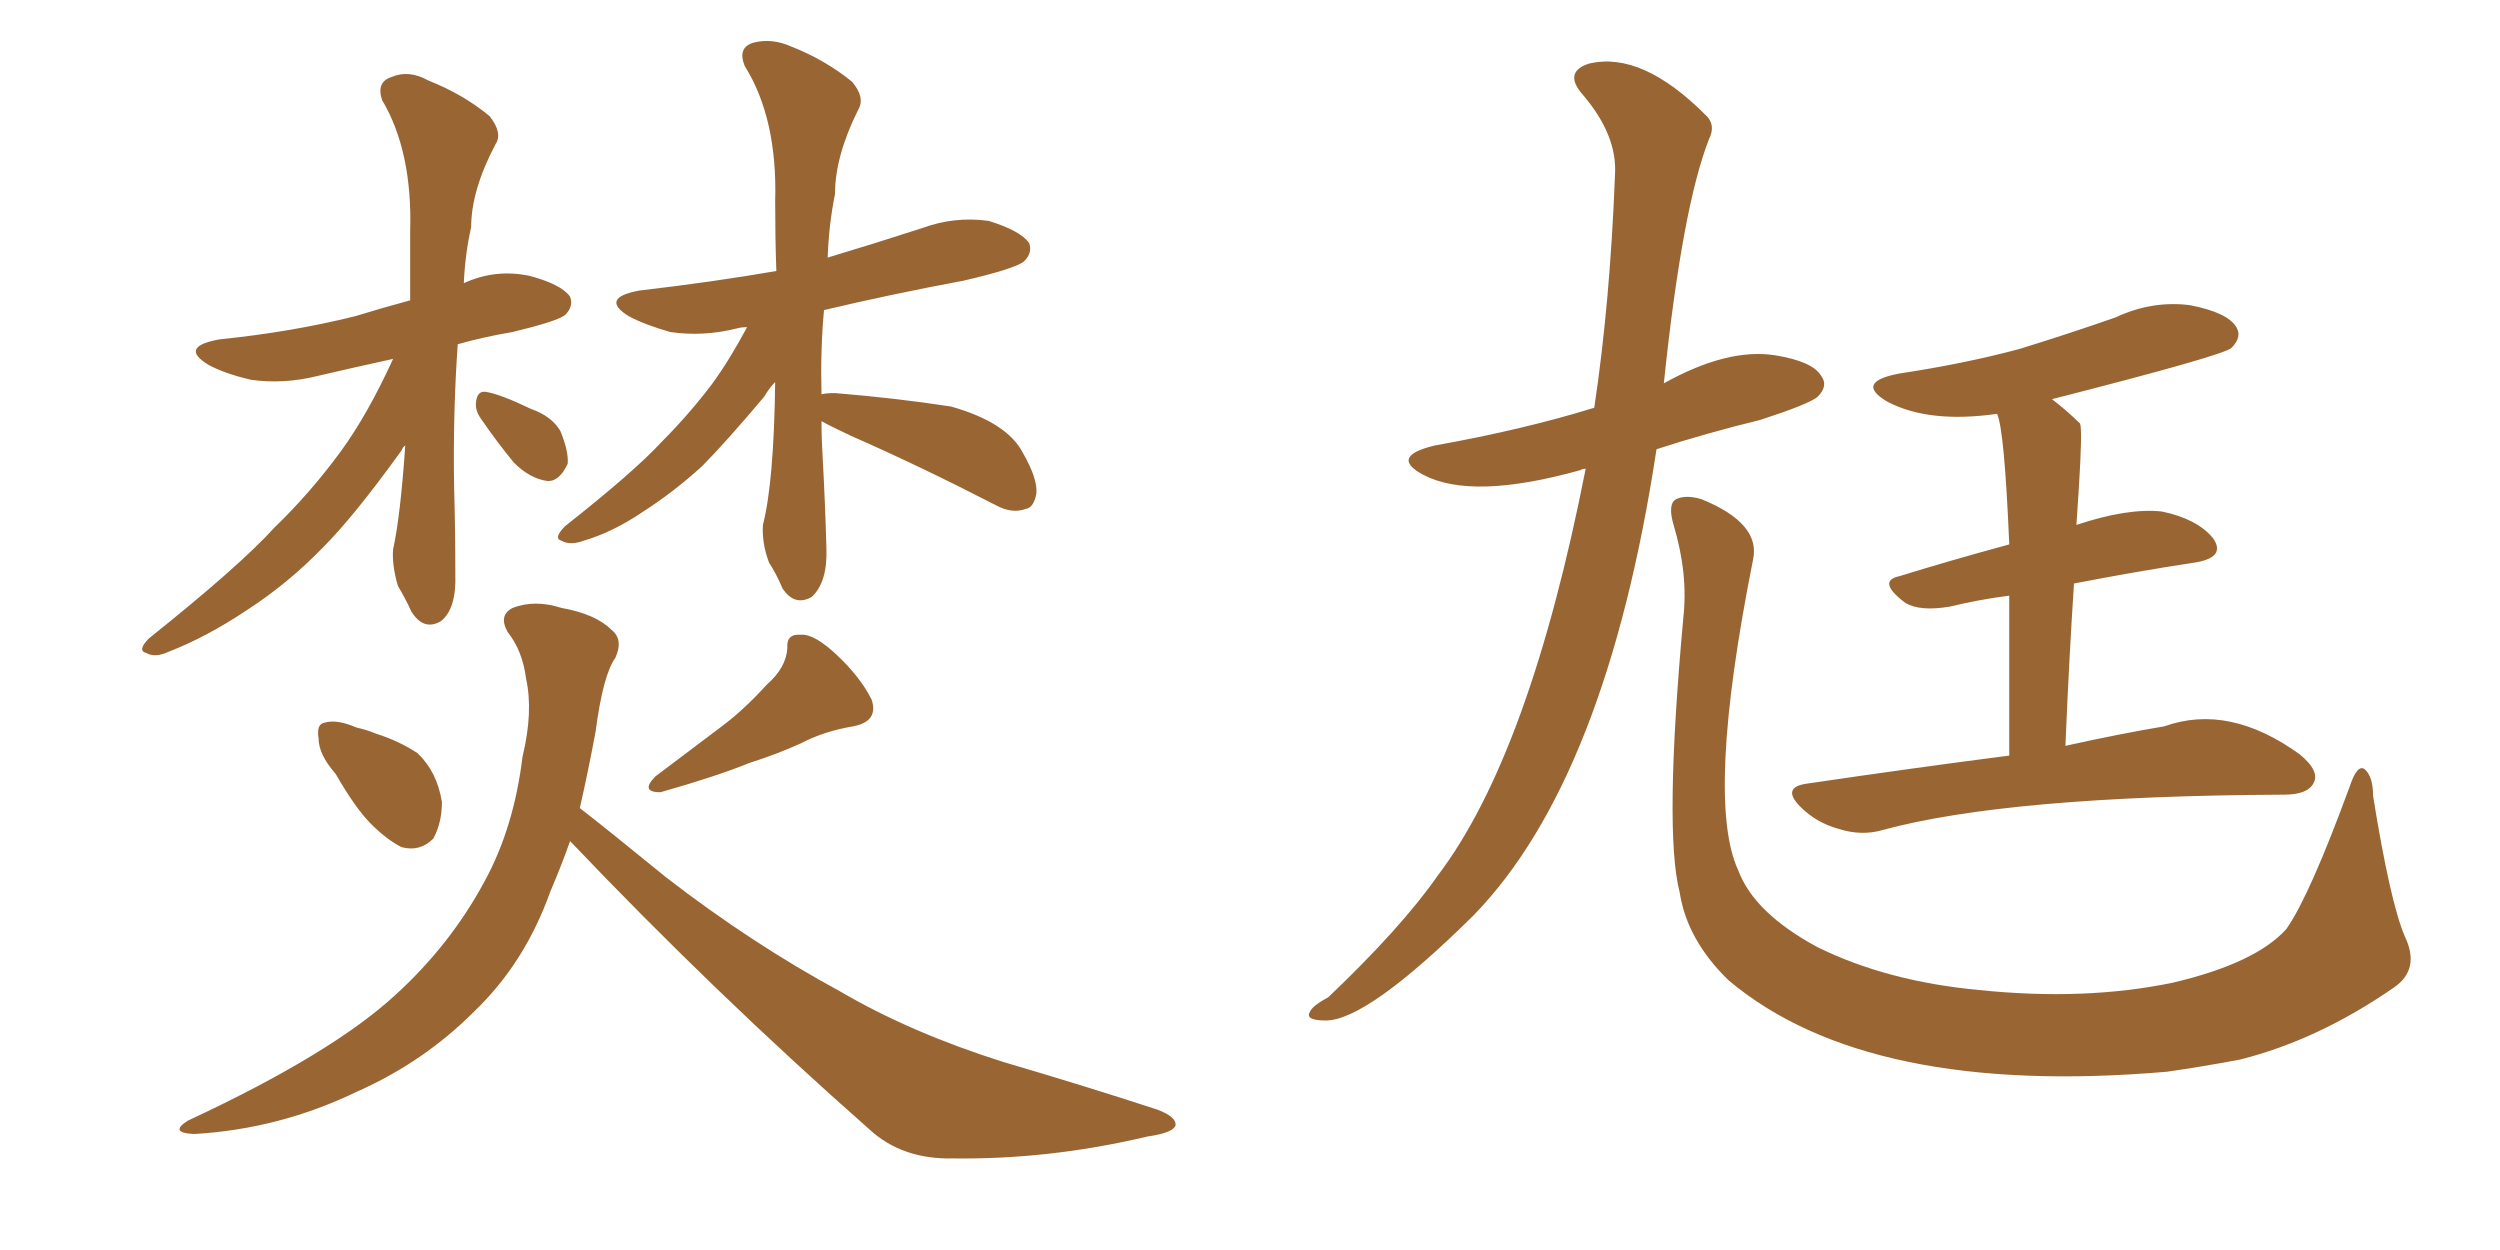<svg xmlns="http://www.w3.org/2000/svg" xmlns:xlink="http://www.w3.org/1999/xlink" width="300" height="150"><path fill="#996633" padding="10" d="M47.17 43.07L47.17 43.07Q42.48 44.09 38.09 45.12L38.09 45.12Q33.98 46.14 30.03 45.56L30.03 45.56Q26.95 44.82 25.05 43.80L25.05 43.80Q21.39 41.60 26.37 40.72L26.37 40.72Q35.01 39.84 42.63 37.94L42.63 37.94Q46.00 36.91 49.22 36.04L49.22 36.04Q49.22 31.93 49.22 27.83L49.22 27.83Q49.51 18.16 45.85 12.01L45.85 12.01Q45.12 9.81 47.02 9.23L47.02 9.23Q49.07 8.35 51.42 9.67L51.42 9.67Q55.52 11.28 58.74 13.92L58.74 13.92Q60.35 15.97 59.47 17.29L59.47 17.29Q56.54 22.85 56.54 27.25L56.54 27.25Q55.81 30.47 55.66 33.98L55.66 33.98Q59.47 32.23 63.57 33.11L63.57 33.11Q67.38 34.13 68.41 35.60L68.41 35.60Q68.85 36.77 67.82 37.79L67.82 37.79Q66.94 38.53 61.52 39.84L61.52 39.84Q58.01 40.43 54.93 41.31L54.93 41.31Q54.35 49.51 54.49 58.30L54.49 58.30Q54.64 63.43 54.64 68.85L54.64 68.85Q54.79 73.10 52.88 74.56L52.88 74.56Q50.83 75.73 49.37 73.39L49.37 73.39Q48.63 71.78 47.75 70.31L47.75 70.31Q47.02 67.82 47.17 65.92L47.17 65.92Q48.05 61.96 48.63 53.47L48.63 53.47Q48.34 53.61 48.19 54.05L48.19 54.05Q42.48 61.96 38.82 65.63L38.82 65.63Q34.57 70.02 29.59 73.24L29.59 73.24Q24.76 76.46 20.21 78.22L20.21 78.22Q18.60 78.96 17.58 78.37L17.58 78.37Q16.41 78.08 17.87 76.61L17.87 76.61Q28.86 67.82 32.96 63.28L32.96 63.28Q37.21 59.18 40.87 54.20L40.87 54.20Q44.09 49.80 47.17 43.07ZM57.71 50.24L57.71 50.24Q56.98 49.22 57.13 48.19L57.13 48.19Q57.28 46.88 58.30 47.02L58.30 47.02Q60.06 47.31 63.72 49.07L63.72 49.07Q66.21 49.95 67.24 51.71L67.24 51.71Q68.26 54.20 68.12 55.66L68.12 55.66Q67.09 57.86 65.63 57.71L65.63 57.71Q63.57 57.42 61.67 55.52L61.67 55.52Q59.62 53.03 57.71 50.24ZM98.58 50.54L98.58 50.54Q98.58 52.73 98.73 55.08L98.73 55.08Q99.02 60.35 99.17 65.77L99.17 65.77Q99.32 69.87 97.41 71.63L97.41 71.63Q95.36 72.80 93.90 70.61L93.90 70.61Q93.16 68.85 92.29 67.53L92.29 67.53Q91.41 65.19 91.55 62.99L91.55 62.99Q92.87 57.86 93.02 45.85L93.02 45.85Q92.29 46.58 91.70 47.61L91.70 47.61Q87.01 53.17 84.23 55.96L84.23 55.96Q80.86 59.03 77.20 61.38L77.20 61.38Q73.54 63.87 70.02 64.89L70.02 64.89Q68.41 65.48 67.38 64.89L67.38 64.89Q66.36 64.60 67.82 63.13L67.82 63.13Q76.17 56.54 79.39 53.03L79.39 53.03Q82.62 49.80 85.40 46.14L85.40 46.14Q87.45 43.36 89.65 39.26L89.65 39.26Q88.92 39.26 88.48 39.40L88.48 39.40Q84.38 40.43 80.42 39.84L80.42 39.84Q77.34 38.96 75.44 37.94L75.44 37.94Q71.92 35.74 76.76 34.86L76.76 34.86Q85.55 33.84 93.16 32.52L93.16 32.52Q93.02 28.56 93.02 24.17L93.02 24.17Q93.31 14.21 89.36 7.91L89.36 7.91Q88.48 5.71 90.38 5.13L90.38 5.13Q92.58 4.54 94.92 5.57L94.92 5.57Q99.02 7.18 102.25 9.81L102.25 9.81Q103.86 11.72 102.98 13.18L102.98 13.18Q100.20 18.75 100.20 23.29L100.20 23.29Q99.46 26.95 99.32 30.91L99.32 30.91Q105.18 29.15 110.60 27.39L110.60 27.39Q114.55 25.93 118.65 26.51L118.65 26.51Q122.46 27.69 123.49 29.15L123.49 29.15Q123.93 30.32 122.90 31.35L122.90 31.35Q121.88 32.23 115.58 33.69L115.58 33.69Q106.93 35.30 98.88 37.21L98.88 37.21Q98.44 42.04 98.58 47.31L98.58 47.31Q99.17 47.17 100.20 47.17L100.20 47.17Q107.37 47.75 114.11 48.78L114.11 48.78Q120.85 50.68 122.75 54.35L122.75 54.35Q124.51 57.42 124.37 59.18L124.37 59.18Q124.07 60.94 123.05 61.08L123.05 61.08Q121.44 61.67 119.53 60.64L119.53 60.64Q110.45 55.96 102.10 52.29L102.10 52.29Q99.61 51.12 98.58 50.54ZM40.28 92.87L40.28 92.87Q38.23 90.53 38.23 88.62L38.23 88.62Q37.94 86.87 38.96 86.72L38.96 86.72Q40.43 86.28 42.77 87.30L42.77 87.30Q44.09 87.60 45.12 88.04L45.12 88.04Q47.90 88.92 50.10 90.38L50.10 90.38Q52.44 92.58 53.03 96.24L53.03 96.24Q53.03 98.73 52.00 100.63L52.00 100.63Q50.39 102.25 48.19 101.66L48.19 101.66Q46.44 100.78 44.53 98.88L44.53 98.88Q42.63 96.97 40.28 92.87ZM91.99 82.18L91.99 82.18Q94.34 80.13 94.48 77.78L94.48 77.78Q94.34 76.03 96.09 76.17L96.09 76.17Q97.71 76.03 100.49 78.66L100.49 78.66Q103.27 81.30 104.59 83.94L104.59 83.94Q105.47 86.57 102.39 87.16L102.39 87.16Q98.88 87.74 96.09 89.21L96.09 89.21Q93.16 90.53 89.94 91.55L89.94 91.55Q85.99 93.16 79.25 95.07L79.25 95.07Q76.76 95.07 78.66 93.16L78.66 93.16Q82.76 90.09 86.43 87.30L86.43 87.30Q89.21 85.25 91.99 82.18ZM68.41 100.93L68.41 100.93L68.41 100.93Q67.38 103.86 66.06 106.93L66.06 106.93Q62.99 115.58 56.84 121.44L56.84 121.44Q50.83 127.44 42.92 130.96L42.92 130.96Q33.54 135.50 23.29 136.08L23.29 136.08Q20.21 135.94 22.56 134.47L22.56 134.47Q39.84 126.42 47.46 119.38L47.46 119.38Q54.05 113.38 58.15 105.76L58.15 105.76Q61.67 99.32 62.70 90.82L62.70 90.82Q64.01 85.40 63.13 81.45L63.13 81.45Q62.70 78.08 60.94 75.88L60.94 75.88Q59.77 73.83 61.52 72.95L61.52 72.95Q64.16 71.92 67.38 72.95L67.38 72.95Q71.48 73.68 73.39 75.59L73.39 75.59Q74.85 76.76 73.83 78.96L73.83 78.96Q72.36 81.01 71.48 87.74L71.48 87.74Q70.61 92.43 69.58 96.97L69.58 96.97Q72.80 99.46 79.98 105.32L79.98 105.32Q90.23 113.23 100.78 118.95L100.78 118.95Q109.28 123.93 120.41 127.44L120.41 127.44Q130.37 130.37 138.87 133.15L138.87 133.15Q141.21 134.03 141.06 135.06L141.06 135.06Q140.77 135.94 137.70 136.38L137.70 136.38Q125.98 139.16 114.40 139.01L114.40 139.01Q108.25 139.16 104.30 135.50L104.30 135.50Q85.69 119.09 68.41 100.93ZM190.28 56.25L190.28 56.25Q189.84 56.25 189.70 56.40L189.70 56.40Q176.66 60.06 170.80 56.98L170.80 56.98Q166.70 54.79 172.12 53.47L172.12 53.47Q182.81 51.56 191.31 48.93L191.31 48.93Q193.21 36.33 193.80 20.95L193.80 20.95Q194.09 16.26 189.99 11.43L189.99 11.43Q187.50 8.64 190.72 7.62L190.72 7.62Q197.02 6.15 204.64 13.77L204.64 13.77Q205.96 14.94 205.08 16.70L205.08 16.70Q201.86 24.90 199.66 46.00L199.66 46.00Q207.28 41.75 212.99 42.63L212.99 42.63Q217.53 43.36 218.55 45.12L218.55 45.12Q219.43 46.29 218.12 47.61L218.12 47.61Q217.09 48.49 211.23 50.39L211.23 50.39Q204.64 52.00 198.78 53.91L198.78 53.91Q192.77 93.46 176.81 109.86L176.81 109.86Q164.06 122.46 159.08 122.46L159.08 122.46Q156.59 122.46 157.18 121.44L157.18 121.44Q157.47 120.70 159.38 119.68L159.38 119.68Q168.16 111.33 172.56 105.03L172.56 105.03Q183.54 90.53 190.28 56.25ZM202.00 74.12L202.00 74.12Q202.59 68.85 200.83 62.99L200.83 62.99Q200.10 60.50 201.12 59.91L201.12 59.91Q202.29 59.33 204.20 59.91L204.20 59.91Q211.38 62.84 210.35 67.24L210.35 67.24Q204.64 95.95 208.59 104.44L208.59 104.44Q210.50 109.57 218.12 113.67L218.12 113.67Q226.46 117.77 237.45 118.80L237.45 118.80Q250.20 120.12 260.74 117.92L260.74 117.92Q270.70 115.58 274.37 111.47L274.37 111.47Q277.15 107.52 281.98 94.34L281.98 94.34Q282.86 91.70 283.74 92.29L283.74 92.29Q284.77 93.16 284.77 95.51L284.77 95.51Q286.82 108.25 288.57 112.35L288.57 112.35Q290.48 116.31 287.26 118.51L287.26 118.51Q278.17 124.80 268.80 127.15L268.80 127.15Q264.11 128.03 260.01 128.61L260.01 128.61Q224.12 131.69 207.42 117.63L207.42 117.63Q202.44 112.79 201.56 107.08L201.56 107.08Q199.66 99.76 202.00 74.12ZM241.11 90.67L241.11 90.67L241.11 90.67Q241.11 79.10 241.11 71.48L241.11 71.48Q237.60 71.92 233.94 72.80L233.94 72.80Q230.42 73.39 228.66 72.36L228.66 72.36Q225.15 69.73 227.93 69.14L227.93 69.14Q234.08 67.24 241.11 65.33L241.11 65.33Q240.53 51.56 239.65 49.66L239.65 49.66Q231.45 50.83 226.46 48.19L226.46 48.19Q222.51 45.85 227.93 44.82L227.93 44.82Q235.69 43.65 242.29 41.89L242.29 41.89Q248.44 39.99 253.86 38.09L253.86 38.09Q258.25 36.04 262.79 36.62L262.79 36.62Q267.33 37.50 268.36 39.26L268.36 39.26Q269.09 40.43 267.77 41.75L267.77 41.75Q266.89 42.63 246.24 47.90L246.24 47.90Q248.14 49.37 249.61 50.83L249.61 50.83Q249.90 51.56 249.46 58.59L249.46 58.59Q249.32 60.64 249.17 62.99L249.17 62.99Q255.32 60.94 259.42 61.38L259.42 61.38Q263.67 62.26 265.58 64.60L265.58 64.60Q267.19 66.94 263.23 67.53L263.23 67.53Q256.49 68.55 248.88 70.02L248.88 70.02Q248.29 78.96 247.85 89.50L247.85 89.50Q254.44 88.04 259.72 87.16L259.72 87.16Q267.48 84.38 275.98 90.53L275.98 90.53Q278.47 92.58 277.59 94.04L277.59 94.04Q276.86 95.36 274.07 95.36L274.07 95.36Q240.97 95.51 225.88 99.61L225.88 99.61Q223.39 100.34 220.61 99.46L220.61 99.46Q217.97 98.73 216.06 96.83L216.06 96.83Q213.72 94.48 216.80 94.04L216.80 94.04Q229.69 92.14 241.11 90.67Z"/></svg>